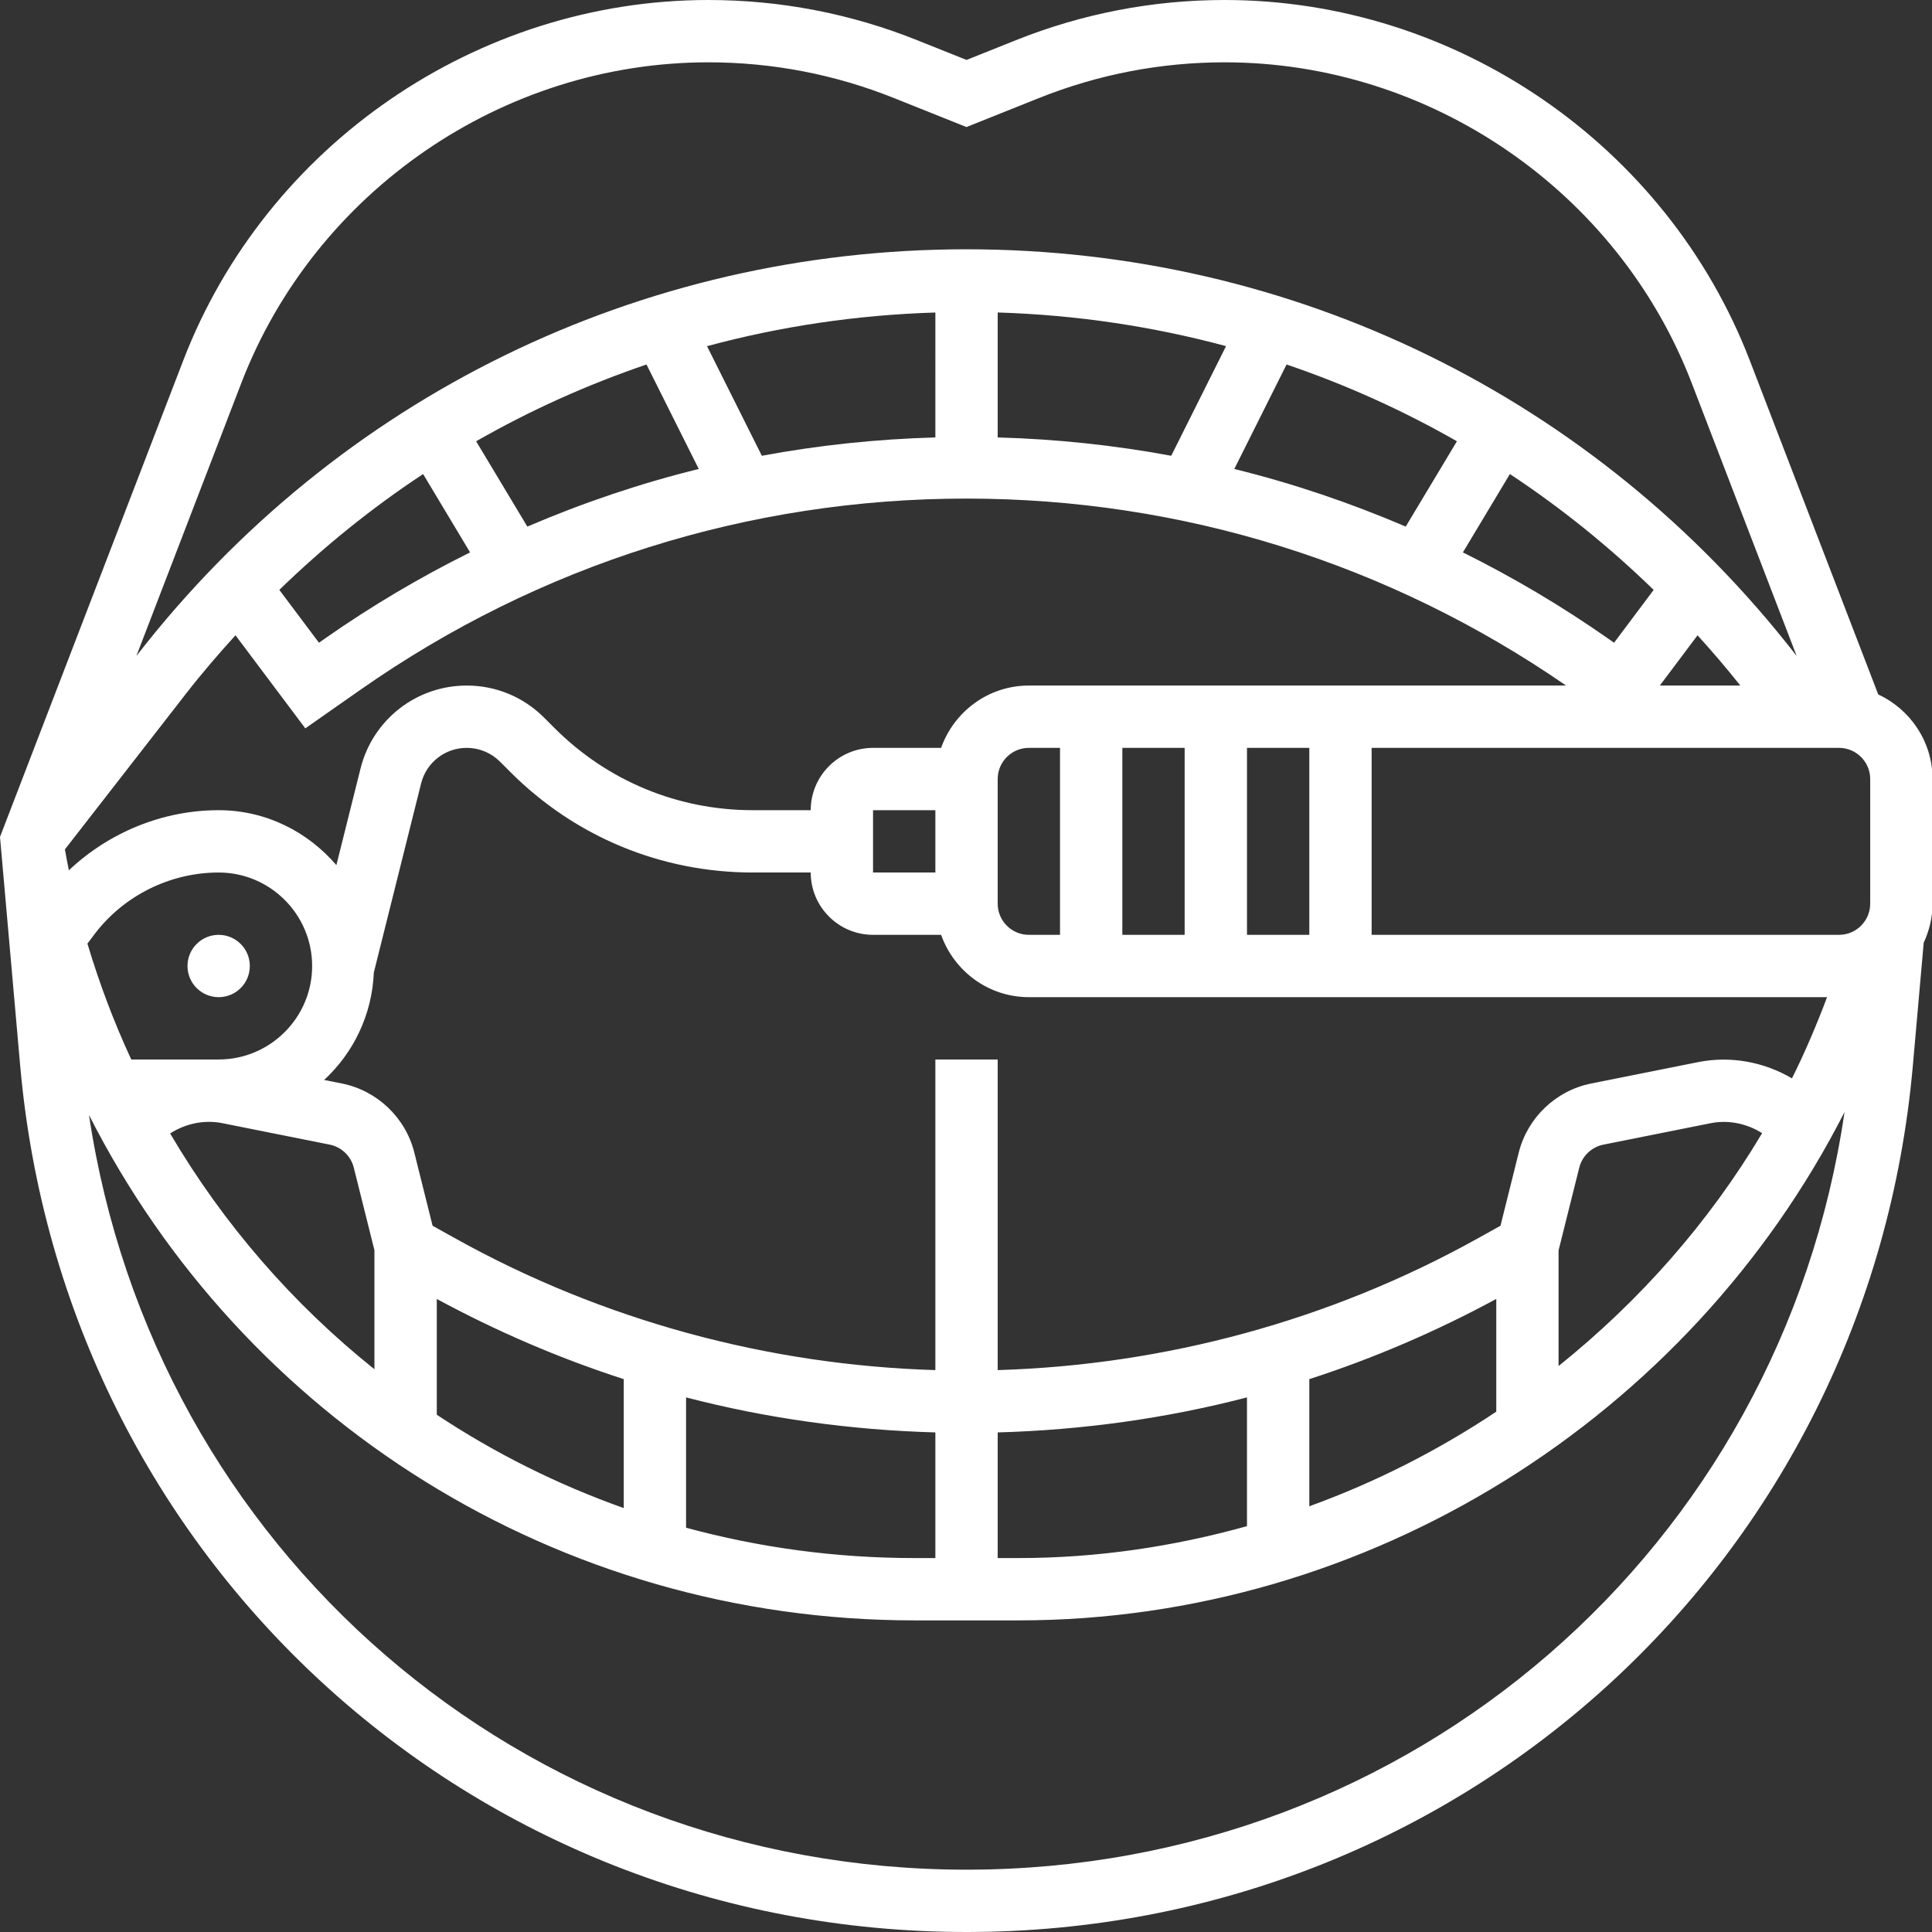 <?xml version="1.0" encoding="UTF-8" standalone="no"?><svg xmlns="http://www.w3.org/2000/svg" xmlns:xlink="http://www.w3.org/1999/xlink" fill="#ffffff" height="62" preserveAspectRatio="xMidYMid meet" version="1" viewBox="0.0 0.0 62.0 62.0" width="62" zoomAndPan="magnify"><rect x="0.0" y="0.0" width="62.0" height="62.0" fill="#333333" stroke="none"/><g id="change1_1"><path d="M62.017,25c0-1.204-0.717-2.237-1.742-2.714l-4.119-10.71C53.493,4.652,46.72,0,39.302,0c-2.308,0-4.564,0.435-6.706,1.292 l-1.579,0.631l-1.579-0.631C27.296,0.435,25.04,0,22.731,0C15.313,0,8.541,4.652,5.878,11.575L0,26.857l0.647,7.335 C2.046,50.045,15.102,62,31.017,62c15.914,0,28.97-11.955,30.369-27.808l0.348-3.939c0.177-0.383,0.283-0.805,0.283-1.254V25z M59.017,30h-15v-6h15c0.551,0,1,0.449,1,1v4C60.017,29.551,59.568,30,59.017,30z M33.017,30c-0.551,0-1-0.449-1-1v-4 c0-0.551,0.449-1,1-1h1v6H33.017z M36.017,24h2v6h-2V24z M40.017,24h2v6h-2V24z M53.266,22l1.21-1.613 c0.472,0.521,0.932,1.057,1.373,1.613H53.266z M51.797,20.626l-0.196-0.137c-1.491-1.044-3.048-1.964-4.655-2.762l1.508-2.514 c1.641,1.083,3.184,2.327,4.614,3.718L51.797,20.626z M45.111,16.899c-1.784-0.764-3.62-1.386-5.501-1.849l1.677-3.353 c1.9,0.646,3.729,1.469,5.467,2.464L45.111,16.899z M37.586,14.626c-1.828-0.339-3.687-0.536-5.569-0.588v-4.01 c2.509,0.077,4.964,0.443,7.328,1.08L37.586,14.626z M30.017,14.038c-1.882,0.052-3.741,0.249-5.569,0.588l-1.759-3.517 c2.364-0.638,4.818-1.003,7.328-1.08V14.038z M20.747,11.697l1.677,3.353c-1.882,0.463-3.718,1.085-5.501,1.849l-1.643-2.738 C17.018,13.166,18.847,12.344,20.747,11.697z M13.578,15.213l1.508,2.514c-1.607,0.798-3.164,1.718-4.655,2.762l-0.195,0.137 L8.964,18.93C10.394,17.54,11.937,16.296,13.578,15.213z M7.557,20.387l2.241,2.987l1.781-1.247C17.305,18.119,24.026,16,31.017,16 c6.911,0,13.557,2.078,19.24,6h-17.24c-1.302,0-2.402,0.839-2.816,2h-2.184c-1.103,0-2,0.897-2,2h-1.858 c-2.404,0-4.664-0.936-6.364-2.636l-0.336-0.336C16.796,22.365,15.915,22,14.977,22c-1.613,0-3.014,1.093-3.406,2.659l-0.776,3.104 C9.877,26.693,8.533,26,7.017,26C5.221,26,3.5,26.711,2.21,27.929c-0.046-0.222-0.086-0.447-0.127-0.671l3.9-5.015 C6.484,21.598,7.014,20.985,7.557,20.387z M30.017,28h-2v-2h2V28z M3.017,30c0.939-1.252,2.434-2,4-2c1.654,0,3,1.346,3,3 s-1.346,3-3,3H4.212c-0.553-1.192-1.022-2.434-1.406-3.718L3.017,30z M7.137,36.044l3.442,0.688 c0.377,0.075,0.681,0.365,0.774,0.737l0.663,2.653v3.819c-2.611-2.088-4.839-4.646-6.556-7.567 C5.952,36.057,6.558,35.927,7.137,36.044z M14.017,41.685c1.921,1.04,3.929,1.904,6,2.573v4.138c-2.13-0.756-4.142-1.765-6-2.995 V41.685z M22.017,44.844c2.609,0.679,5.296,1.048,8,1.124V50h-0.669c-2.532,0-4.991-0.338-7.331-0.974V44.844z M32.017,45.968 c2.704-0.076,5.391-0.445,8-1.124v4.132C37.66,49.633,35.202,50,32.686,50h-0.669V45.968z M42.017,44.258 c2.071-0.67,4.079-1.534,6-2.574v3.618c-1.866,1.244-3.878,2.267-6,3.036V44.258z M50.017,40.123l0.663-2.652 c0.093-0.373,0.397-0.663,0.774-0.738l3.441-0.688c0.572-0.115,1.166,0.012,1.653,0.319c-1.715,2.883-3.947,5.399-6.532,7.473 V40.123z M57.506,34.606c-0.891-0.524-1.958-0.729-3.003-0.523l-3.441,0.688c-1.131,0.226-2.042,1.095-2.323,2.214l-0.587,2.351 l-0.754,0.419c-4.706,2.615-10.004,4.052-15.381,4.213V34h-2v9.968c-5.377-0.161-10.676-1.598-15.382-4.213l-0.753-0.419 l-0.587-2.352c-0.28-1.118-1.192-1.987-2.322-2.213l-0.571-0.114c0.939-0.869,1.538-2.087,1.595-3.45l1.516-6.063 C13.68,24.471,14.282,24,14.977,24c0.404,0,0.783,0.157,1.068,0.442l0.336,0.336C18.458,26.856,21.221,28,24.159,28h1.858 c0,1.103,0.897,2,2,2h2.184c0.414,1.161,1.514,2,2.816,2h25.616C58.297,32.891,57.927,33.764,57.506,34.606z M7.744,12.293 C10.112,6.136,16.135,2,22.731,2c2.052,0,4.059,0.386,5.964,1.149l2.321,0.928l2.322-0.929C35.243,2.386,37.25,2,39.302,2 c6.596,0,12.619,4.136,14.987,10.293l3.368,8.758l-0.027-0.035C51.195,12.744,41.496,8,31.017,8S10.838,12.744,4.404,21.016 l-0.028,0.036L7.744,12.293z M31.017,60C16.743,60,4.937,49.706,2.856,35.781C7.803,45.539,17.875,52,29.348,52h3.338 c11.248,0,21.512-6.508,26.507-16.313C57.151,49.66,45.322,60,31.017,60z" fill="inherit"/><circle cx="7.017" cy="31" fill="inherit" r="1"/></g></svg>